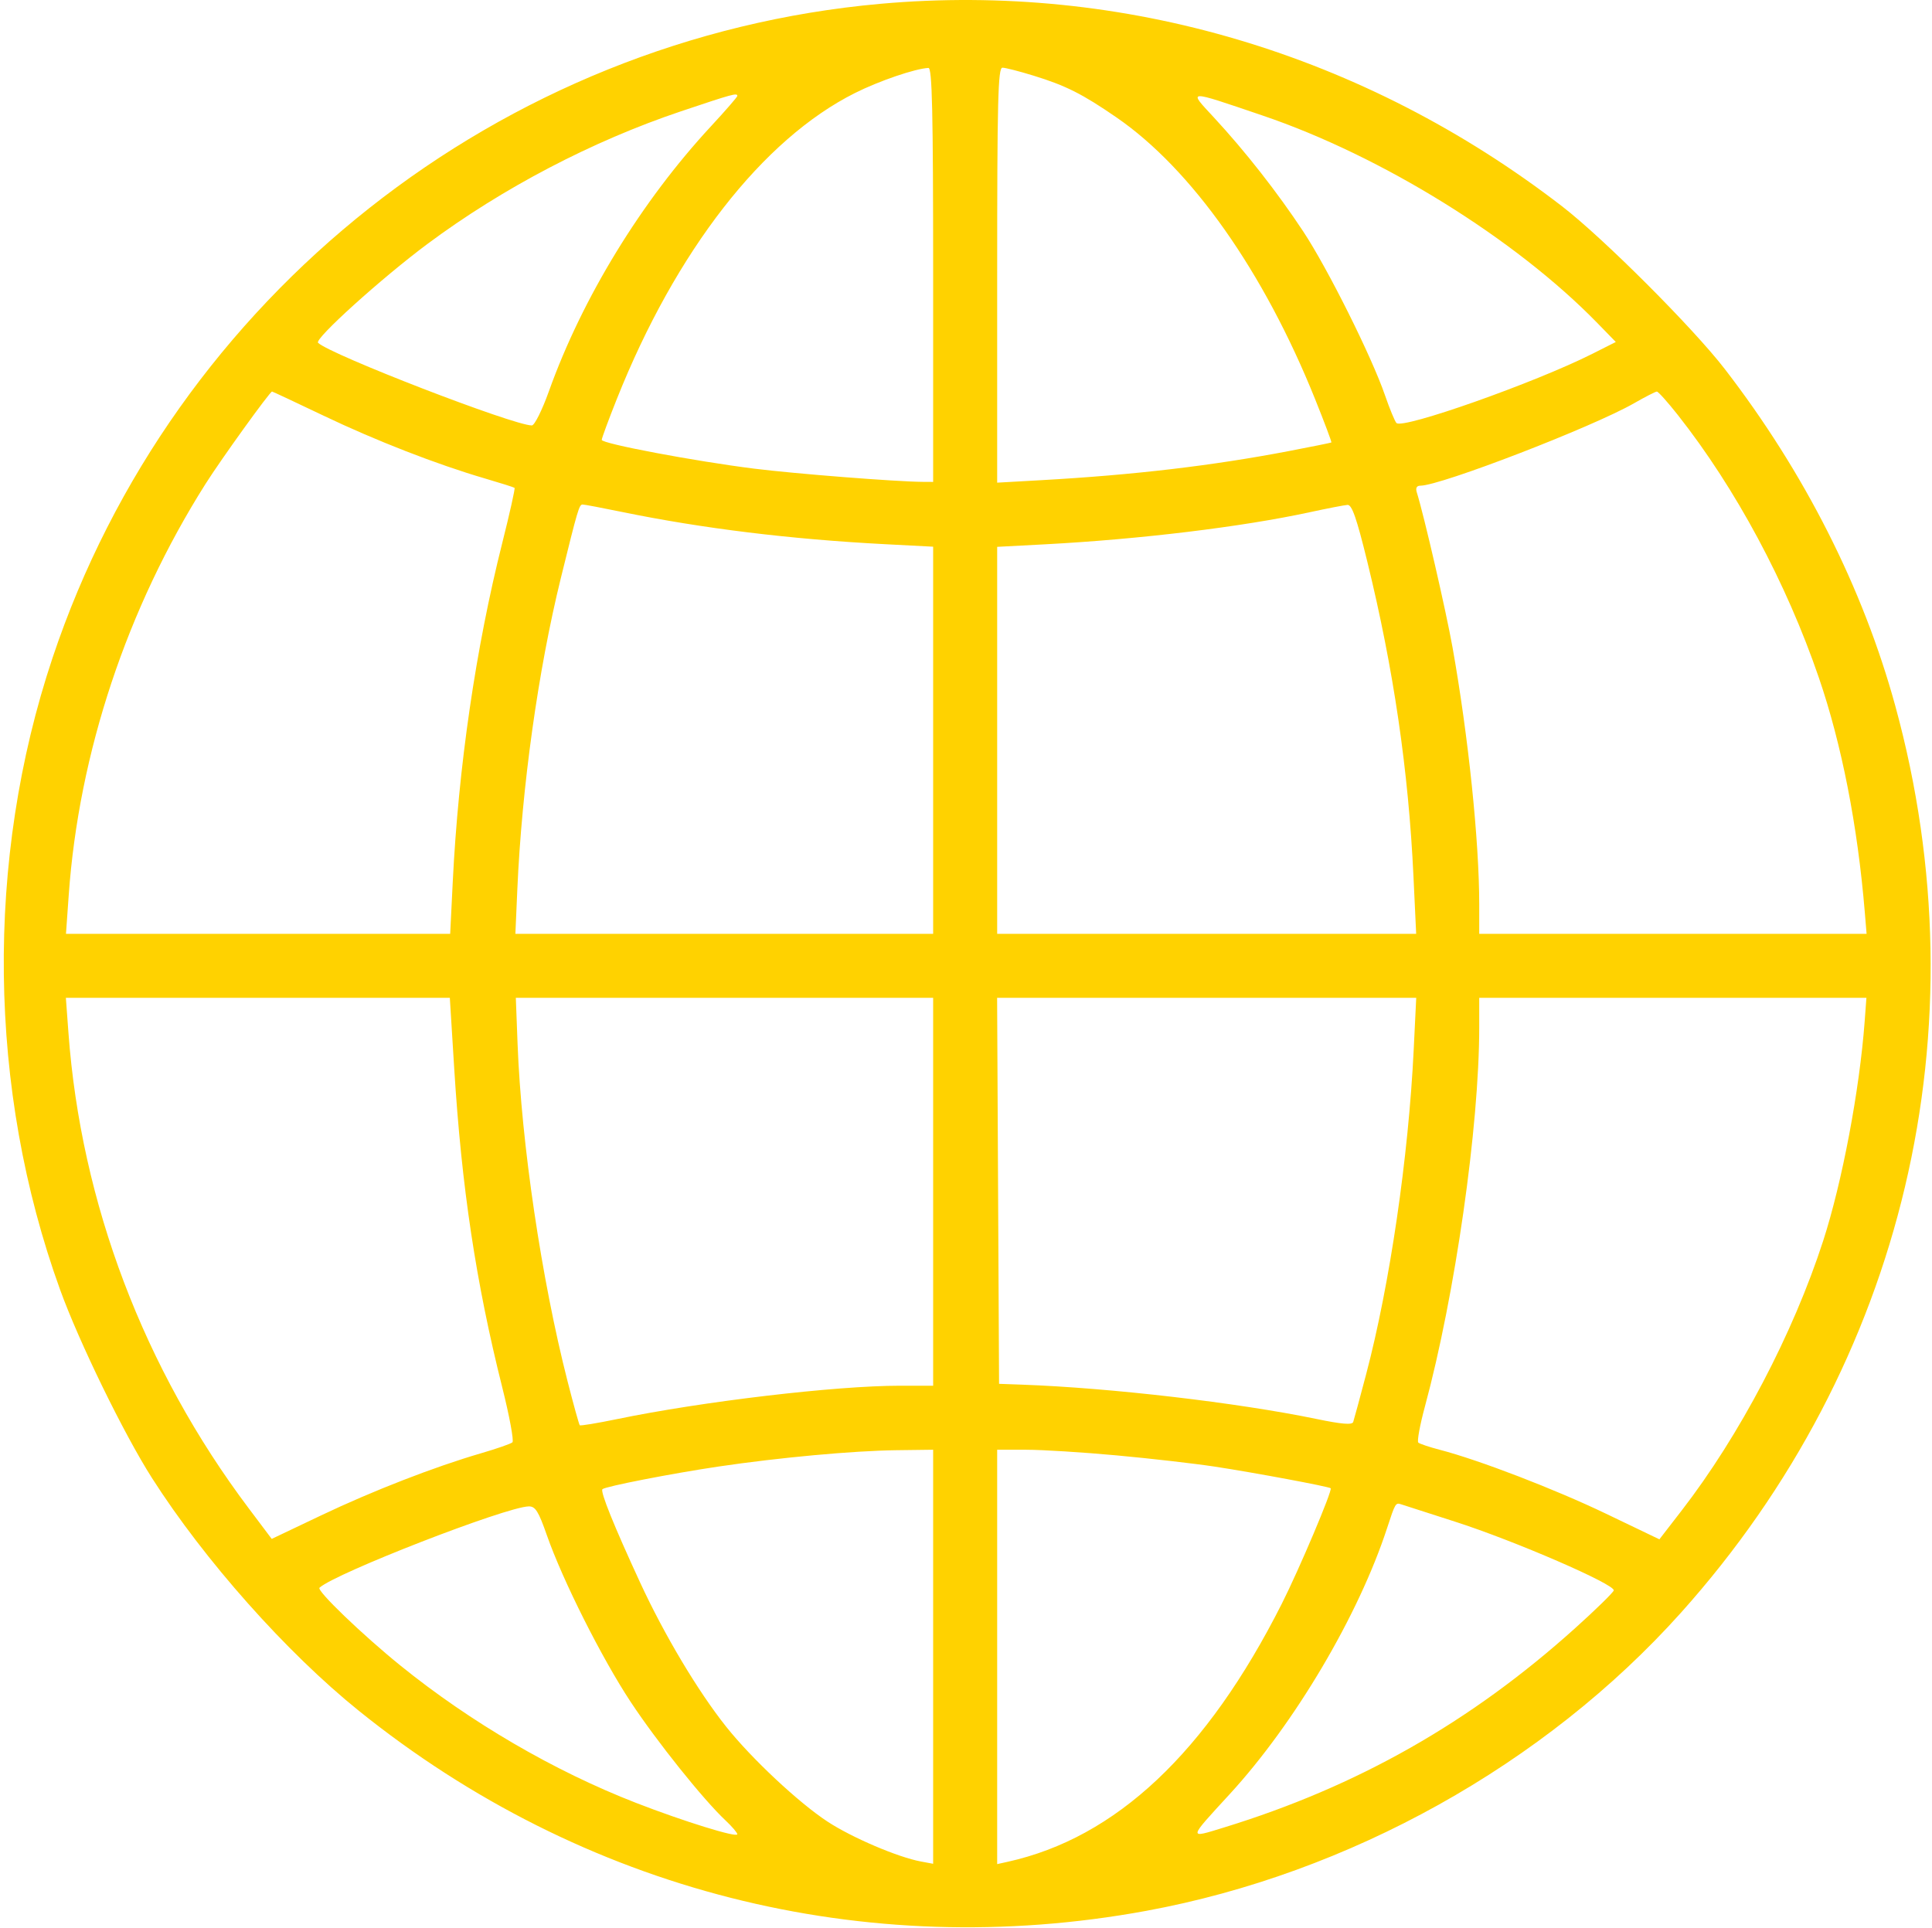 <svg fill="none" height="512" viewBox="0 0 513 512" width="513" xmlns="http://www.w3.org/2000/svg"><path clip-rule="evenodd" d="m233.777 1.011c-100.808 9.018-187.73 77.686-219.817 173.655-17.951 53.69-17.225 114.704 1.997 167.806 5.045 13.936 16.936 38.314 24.391 50 13.91 21.807 35.678 46.308 54.912 61.804 59.401 47.86 134.216 66.887 209.017 53.158 53.955-9.903 105.91-38.857 142.041-79.16 59.323-66.171 80.388-155.255 56.942-240.802-8.593-31.352-24.137-62.063-45.298-89.5-8.435-10.936-32.249-34.75-43.185-43.185-52.539-40.522-116.552-59.541-181-53.776zm14 71.961v55l-2.75-.015c-6.982-.04-33.935-2.151-44.75-3.506-15.817-1.982-40.5-6.641-40.5-7.644 0-.437 1.802-5.317 4.004-10.845 15.674-39.342 38.747-68.995 63.229-81.258 6.449-3.231 15.959-6.479 19.517-6.666.986-.052 1.25 11.566 1.25 54.934zm26.645-52.887c8.593 2.648 12.974 4.855 22.066 11.117 19.933 13.727 39.091 40.909 52.705 74.779 2.509 6.241 4.454 11.423 4.323 11.516-.132.092-5.189 1.116-11.239 2.274-20.414 3.908-41.18 6.351-65.75 7.736l-11.75.662v-55.098c0-46.461.219-55.099 1.395-55.099.767 0 4.479.951 8.25 2.113zm-78.645 5.397c0 .28-3.151 3.908-7.002 8.061-18.48 19.931-34.161 45.572-43.026 70.354-1.799 5.03-3.817 9.075-4.528 9.075-4.874 0-53.566-18.822-56.767-21.944-1.038-1.012 16.842-17.168 29.072-26.27 19.915-14.82 43.757-27.295 67.251-35.187 13.853-4.653 15-4.966 15-4.089zm139.5 5.205c31.601 10.732 67.1 32.742 88.882 55.109l4.883 5.014-6.2 3.129c-15.177 7.662-50.439 20.12-52.048 18.39-.438-.472-1.804-3.782-3.037-7.357-3.552-10.306-15.21-33.671-21.703-43.5-6.877-10.411-15.429-21.321-23.757-30.31-6.873-7.418-7.408-7.399 12.98-.475zm-249.39 79.682c13.943 6.661 30.062 12.934 42.89 16.69 4.125 1.208 7.657 2.327 7.85 2.488.192.16-1.273 6.734-3.257 14.608-7.044 27.964-11.635 59.402-13.154 90.067l-.68 13.75h-51.008-51.009l.726-10.236c2.68-37.808 15.475-76.272 36.346-109.264 4.143-6.549 17.073-24.5 17.647-24.5.142 0 6.285 2.879 13.649 6.397zm359.645-.147c15.341 19.458 28.794 44.526 37.432 69.75 6.06 17.696 10.284 39.26 12.191 62.25l.477 5.75h-51.427-51.428v-7.8c0-16.83-2.888-44.658-7.077-68.2-1.72-9.664-7.603-35.189-9.508-41.25-.356-1.134-.021-1.75.952-1.75 5.355 0 45.745-15.584 56.759-21.899 2.956-1.695 5.673-3.086 6.038-3.092.365-.005 2.881 2.804 5.591 6.241zm-280.461 25.708c21.346 4.392 44.848 7.274 69.956 8.58l12.75.663v51.4 51.399h-55.463-55.464l.514-11.75c1.19-27.188 5.532-58.263 11.564-82.75 4.511-18.314 4.862-19.5 5.777-19.5.469 0 5.133.881 10.366 1.958zm198.005 13.292c6.964 28.446 10.917 55.41 12.239 83.5l.718 15.25h-55.628-55.628v-51.38-51.379l12.75-.674c25.082-1.326 52.28-4.624 70.25-8.521 4.675-1.013 9.19-1.888 10.033-1.944 1.165-.078 2.427 3.552 5.266 15.148zm-242.469 134.516c1.963 31.586 5.762 56.806 12.748 84.649 1.921 7.653 3.139 14.232 2.707 14.62s-4.16 1.688-8.285 2.89c-12.415 3.616-28.738 9.957-42.564 16.536l-13.064 6.217-6.086-8.089c-27.878-37.053-44.562-81.065-47.892-126.339l-.681-9.25h50.975 50.976zm127.17 32.734v51.5h-8.839c-17.066 0-52.457 4.18-75.157 8.877-5.222 1.081-9.65 1.811-9.838 1.622-.189-.189-1.647-5.441-3.239-11.671-6.916-27.053-12.265-63.159-13.272-89.578l-.466-12.25h55.405 55.406zm127.601-37.75c-1.39 28.588-6.349 62.423-12.641 86.25-1.67 6.325-3.21 12.011-3.423 12.636-.277.813-3.039.587-9.712-.796-20.967-4.343-54.74-8.278-78.325-9.125l-6-.215-.259-51.25-.259-51.25h55.644 55.644zm119.744-7.5c-1.363 18.287-5.972 42.675-11.01 58.25-7.956 24.599-22.197 51.745-37.585 71.645l-5.911 7.646-14.17-6.8c-13.635-6.544-33.717-14.267-44.169-16.985-2.75-.716-5.303-1.572-5.674-1.903-.371-.332.421-4.653 1.76-9.603 7.999-29.57 14.414-74.36 14.414-100.645v-7.855h51.405 51.405zm-247.345 168.725v54.975l-3.25-.607c-6.144-1.147-18.259-6.318-24.75-10.563-7.683-5.026-20.228-16.768-26.965-25.24-7.516-9.451-16.407-24.352-22.841-38.279-6.954-15.051-10.63-24.158-10.006-24.782.724-.724 18.352-4.166 30.812-6.016 16.065-2.385 35.741-4.192 47.25-4.339l9.75-.124zm48.754-53.471c8.939.822 20.639 2.162 26 2.977 10.464 1.591 30.372 5.307 30.803 5.75.521.536-8.35 21.494-12.979 30.662-19.957 39.531-44.012 62.168-72.828 68.537l-2.75.608v-55.019-55.019l7.75.004c4.262.002 15.064.677 24.004 1.5zm89.746 17.573c15.803 5.06 42.729 16.73 42.214 18.296-.204.62-4.836 5.143-10.293 10.052-27.761 24.975-57.788 42.013-93.215 52.893-9.557 2.935-9.619 3.291 1.567-8.895 17.245-18.786 34.205-47.469 41.767-70.634 2.162-6.624 2.261-6.791 3.742-6.288.67.227 7.068 2.286 14.218 4.576zm-241.05 3.673c4.177 11.944 14.58 32.627 22.256 44.25 6.94 10.506 19.27 25.912 25.162 31.437 1.723 1.615 3.132 3.267 3.132 3.669 0 .998-14.25-3.416-26.897-8.331-21.749-8.454-43.946-21.397-62.603-36.505-10.101-8.179-22.259-19.874-21.443-20.625 4.186-3.854 49.501-21.469 55.563-21.599 1.757-.038 2.585 1.282 4.83 7.704z" fill="#ffd200" fill-rule="evenodd"/></svg>
